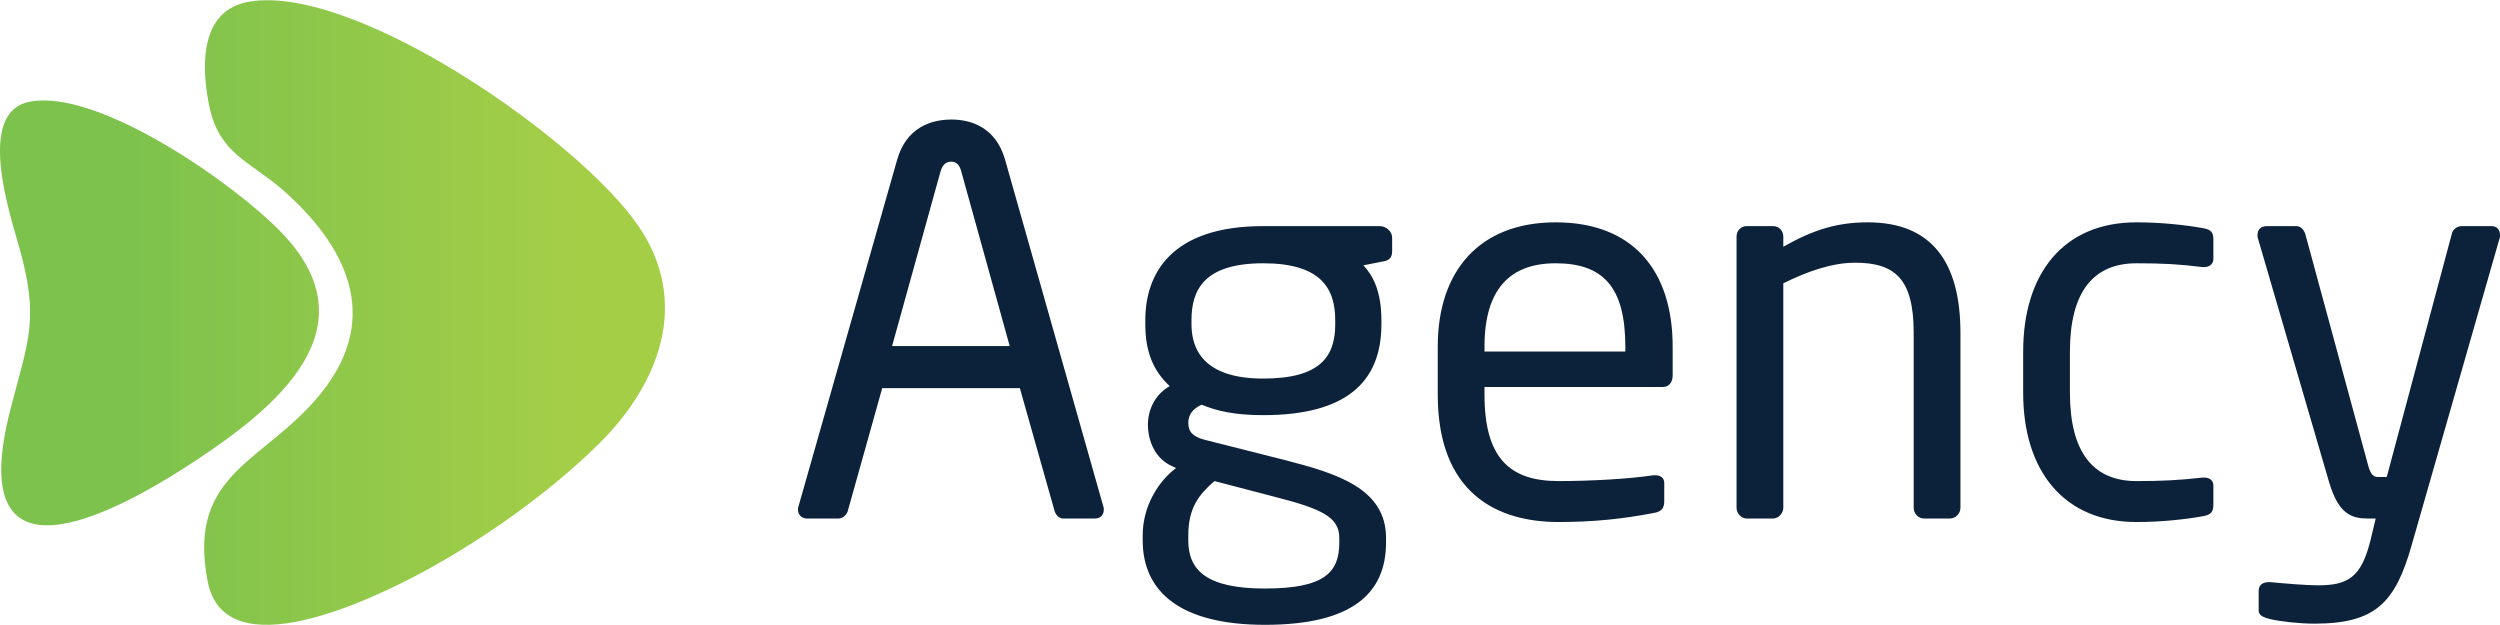 <?xml version="1.0" encoding="UTF-8"?>
<!DOCTYPE svg PUBLIC "-//W3C//DTD SVG 1.1//EN" "http://www.w3.org/Graphics/SVG/1.1/DTD/svg11.dtd">
<!-- Creator: CorelDRAW -->
<svg xmlns="http://www.w3.org/2000/svg" xml:space="preserve" width="500px" height="125px" version="1.1" style="shape-rendering:geometricPrecision; text-rendering:geometricPrecision; image-rendering:optimizeQuality; fill-rule:evenodd; clip-rule:evenodd"
viewBox="0 0 86.09 21.51"
 xmlns:xlink="http://www.w3.org/1999/xlink"
 xmlns:xodm="http://www.corel.com/coreldraw/odm/2003">
 <defs>
  <style type="text/css">
   <![CDATA[
    .fil1 {fill:#0C213A;fill-rule:nonzero}
    .fil0 {fill:url(#id0)}
   ]]>
  </style>
  <linearGradient id="id0" gradientUnits="userSpaceOnUse" x1="4.13" y1="9.11" x2="19.92" y2="9.11">
   <stop offset="0" style="stop-opacity:1; stop-color:#7CC24D"/>
   <stop offset="1" style="stop-opacity:1; stop-color:#A5CE47"/>
  </linearGradient>
 </defs>
 <g id="Layer_x0020_1">
  <g id="_3109738158032">
   <path class="fil0" d="M8.59 0.05c-1.75,0.29 -1.66,2.3 -1.37,3.66 0.35,1.58 1.39,1.85 2.49,2.8 2.21,1.93 3.44,4.38 1.38,6.98 -1.92,2.43 -4.67,2.73 -3.94,6.52 0.6,3.09 5.71,0.59 7.34,-0.28 2.14,-1.15 4.41,-2.75 6.14,-4.46 2.06,-2.04 3.17,-4.85 1.35,-7.5 -2.03,-2.97 -9.74,-8.33 -13.39,-7.72zm-7.58 3.45c-1.83,0.36 -0.68,3.83 -0.35,5 0.7,2.48 0.32,3.19 -0.29,5.55 -1.66,6.37 3.4,3.77 6.39,1.79 2.72,-1.8 6.11,-4.53 2.95,-7.82 -1.6,-1.68 -6.35,-5 -8.7,-4.52z"/>
   <path class="fil1" d="M38.01 17.55c0,-0.03 0,-0.09 -0.02,-0.13l-3.38 -11.93c-0.32,-1.12 -1.18,-1.38 -1.85,-1.38 -0.7,0 -1.56,0.28 -1.87,1.4l-3.39 11.91c-0.02,0.04 -0.02,0.1 -0.02,0.13 0,0.17 0.13,0.3 0.31,0.3l1.08 0c0.15,0 0.3,-0.13 0.33,-0.28l1.18 -4.21 4.74 0 1.19 4.21c0.04,0.15 0.15,0.28 0.31,0.28l1.08 0c0.2,0 0.31,-0.13 0.31,-0.3zm-3.24 -5.64l-4.05 0 1.67 -6.02c0.06,-0.2 0.17,-0.33 0.37,-0.33 0.18,0 0.29,0.13 0.34,0.33l1.67 6.02zm13.17 -3.26l0 -0.47c0,-0.22 -0.21,-0.4 -0.43,-0.4l-4.01 0c-3.14,0 -4.06,1.61 -4.06,3.24l0 0.14c0,0.94 0.27,1.6 0.84,2.13 -0.51,0.29 -0.75,0.82 -0.75,1.32l0 0.01c0,0.57 0.26,1.18 0.84,1.43l0.13 0.06c-0.6,0.45 -1.15,1.3 -1.15,2.32l0 0.17c0,1.79 1.32,2.91 4.21,2.91 3,0 4.17,-1.08 4.17,-2.84l0 -0.15c0,-1.72 -1.72,-2.23 -3.51,-2.69l-2.73 -0.69c-0.42,-0.11 -0.57,-0.28 -0.57,-0.59 0,-0.27 0.15,-0.48 0.46,-0.62 0.53,0.22 1.15,0.36 2.12,0.36 2.82,0 4.07,-1.11 4.07,-3.13l0 -0.14c0,-0.99 -0.29,-1.54 -0.62,-1.89l0.66 -0.13c0.2,-0.03 0.33,-0.11 0.33,-0.35zm-1.96 2.51c0,1.1 -0.5,1.87 -2.48,1.87 -2.1,0 -2.47,-1.06 -2.47,-1.87l0 -0.14c0,-1.03 0.42,-1.96 2.47,-1.96 1.98,0 2.48,0.86 2.48,1.96l0 0.14zm0.14 7.51c0,1.01 -0.47,1.59 -2.56,1.59 -2.03,0 -2.64,-0.64 -2.64,-1.66l0 -0.17c0,-0.95 0.37,-1.41 0.9,-1.87l2.07 0.54c1.65,0.42 2.23,0.71 2.23,1.42l0 0.15zm11.48 -5.75l0 -0.99c0,-2.6 -1.35,-4.28 -4.03,-4.28 -2.61,0 -4.06,1.66 -4.06,4.28l0 1.65c0,3.41 2.05,4.39 4.16,4.39 1.22,0 2.23,-0.11 3.27,-0.31 0.3,-0.05 0.37,-0.18 0.37,-0.42l0 -0.62c0,-0.18 -0.15,-0.26 -0.29,-0.26 -0.04,0 -0.06,0 -0.09,0 -0.85,0.13 -2.2,0.2 -3.26,0.2 -1.69,0 -2.55,-0.8 -2.55,-2.98l0 -0.26 6.14 0c0.21,0 0.34,-0.16 0.34,-0.4zm-1.63 -0.82l-4.85 0 0 -0.17c0,-1.98 0.88,-2.87 2.45,-2.87 1.62,0 2.4,0.8 2.4,2.87l0 0.17zm11.54 5.38l0 -6.02c0,-2.44 -0.99,-3.81 -3.19,-3.81 -1.08,0 -1.9,0.27 -2.91,0.84l0 -0.35c0,-0.2 -0.15,-0.36 -0.35,-0.36l-0.91 0c-0.2,0 -0.35,0.16 -0.35,0.36l0 9.34c0,0.2 0.17,0.37 0.35,0.37l0.9 0c0.2,0 0.36,-0.19 0.36,-0.37l0 -7.73c0.84,-0.42 1.7,-0.71 2.47,-0.71 1.39,0 2.02,0.57 2.02,2.42l0 6.02c0,0.2 0.16,0.37 0.36,0.37l0.88 0c0.2,0 0.37,-0.17 0.37,-0.37zm8.71 -0.11l0 -0.66c0,-0.18 -0.14,-0.27 -0.31,-0.27 -0.03,0 -0.05,0 -0.07,0 -0.81,0.09 -1.37,0.12 -2.27,0.12 -1.48,0 -2.29,-0.98 -2.29,-3.04l0 -1.42c0,-2.07 0.82,-3.04 2.29,-3.04 0.9,0 1.46,0.03 2.27,0.13 0.02,0 0.04,0 0.07,0 0.17,0 0.31,-0.1 0.31,-0.28l0 -0.66c0,-0.25 -0.07,-0.35 -0.36,-0.4 -0.61,-0.11 -1.45,-0.2 -2.29,-0.2 -2.51,0 -3.9,1.76 -3.9,4.45l0 1.42c0,2.7 1.41,4.45 3.9,4.45 0.86,0 1.68,-0.09 2.29,-0.2 0.29,-0.05 0.36,-0.16 0.36,-0.4zm9.87 -9.28c0,-0.19 -0.11,-0.31 -0.29,-0.31l-1.03 0c-0.16,0 -0.31,0.12 -0.34,0.27l-2.24 8.37 -0.29 0c-0.13,0 -0.26,-0.04 -0.35,-0.4l-2.16 -7.95c-0.04,-0.15 -0.16,-0.29 -0.31,-0.29l-1.01 0c-0.22,0 -0.33,0.12 -0.33,0.31 0,0.03 0,0.09 0.02,0.13l2.44 8.36c0.33,1.14 0.8,1.27 1.35,1.27l0.26 0 -0.18 0.75c-0.32,1.28 -0.77,1.55 -1.82,1.55 -0.4,0 -1.22,-0.07 -1.63,-0.11 -0.02,0 -0.03,0 -0.05,0 -0.2,0 -0.35,0.09 -0.35,0.3l0 0.67c0,0.19 0.17,0.24 0.38,0.3 0.39,0.09 1.03,0.16 1.54,0.16 2.11,0 2.79,-0.73 3.35,-2.71l3.02 -10.54c0.02,-0.04 0.02,-0.1 0.02,-0.13z"/>
  </g>
 </g>
</svg>

